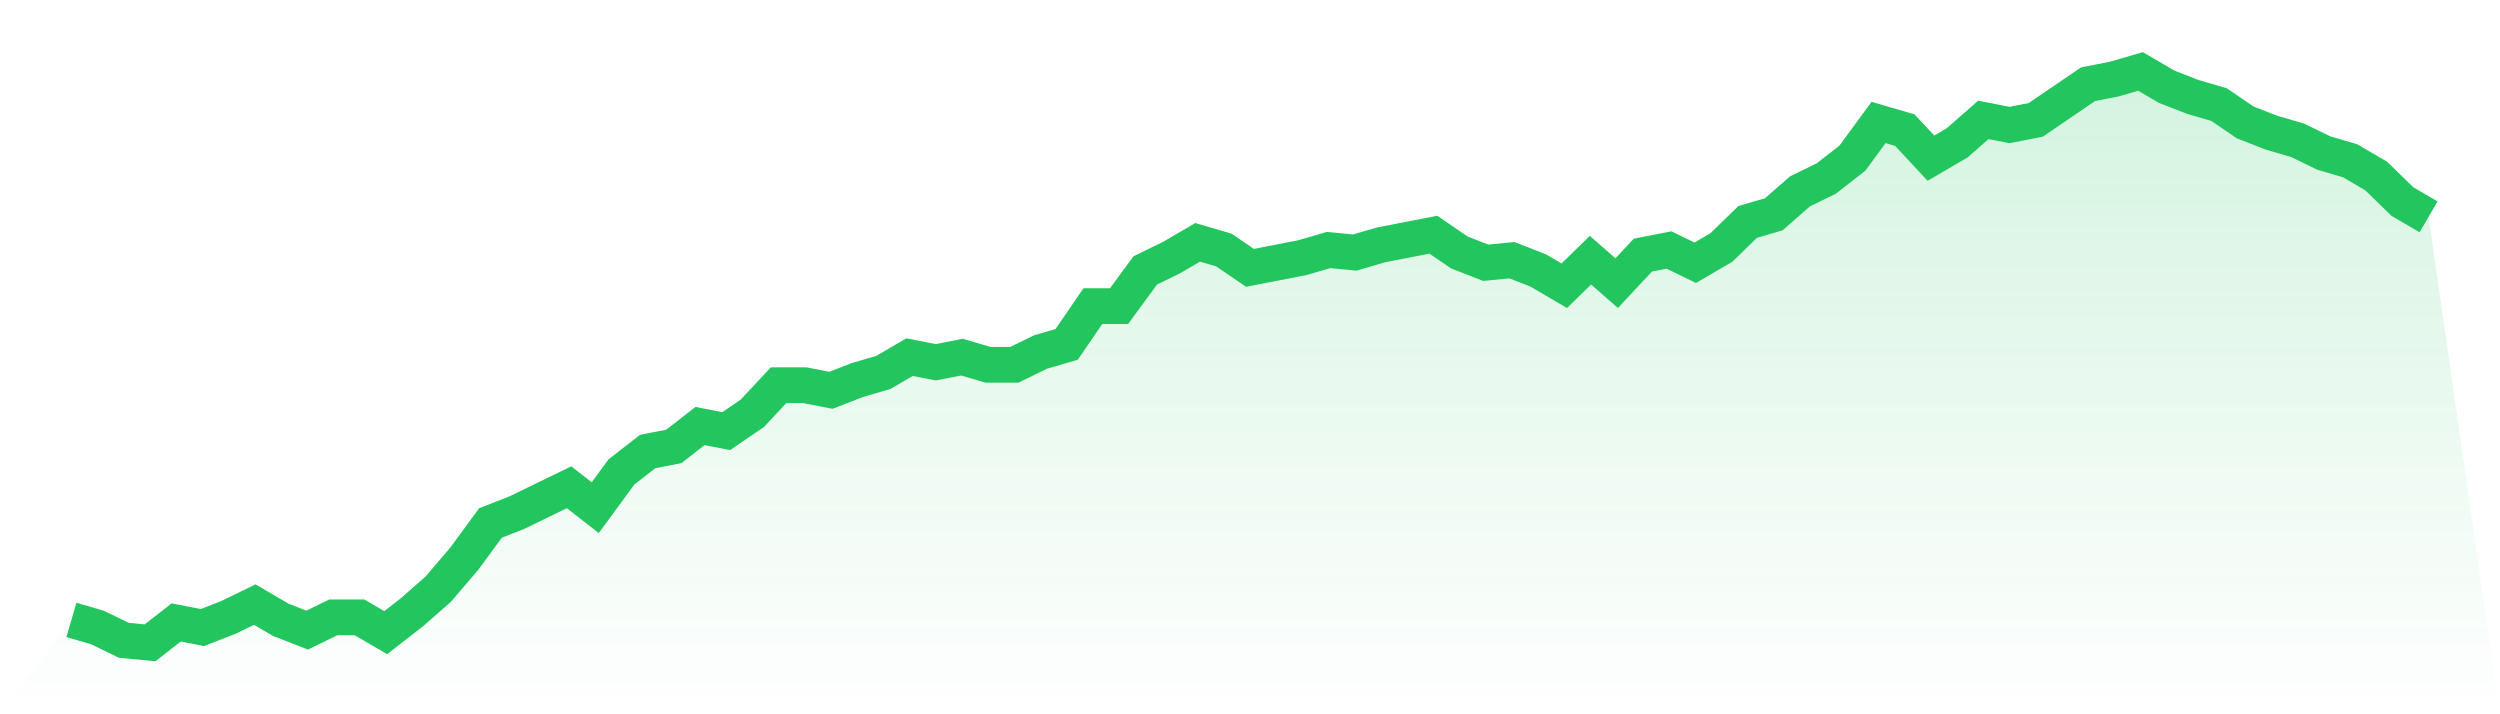 <svg viewBox="0 0 140 40" xmlns="http://www.w3.org/2000/svg">
<defs>
<linearGradient id="gradient" x1="0" x2="0" y1="0" y2="1">
<stop offset="0%" stop-color="#22c55e" stop-opacity="0.2"/>
<stop offset="100%" stop-color="#22c55e" stop-opacity="0"/>
</linearGradient>
</defs>
<path d="M4,34.714 L4,34.714 L5.467,35.143 L6.933,35.857 L8.4,36 L9.867,34.857 L11.333,35.143 L12.8,34.571 L14.267,33.857 L15.733,34.714 L17.2,35.286 L18.667,34.571 L20.133,34.571 L21.6,35.429 L23.067,34.286 L24.533,33 L26,31.286 L27.467,29.286 L28.933,28.714 L30.4,28 L31.867,27.286 L33.333,28.429 L34.8,26.429 L36.267,25.286 L37.733,25 L39.2,23.857 L40.667,24.143 L42.133,23.143 L43.6,21.571 L45.067,21.571 L46.533,21.857 L48,21.286 L49.467,20.857 L50.933,20 L52.4,20.286 L53.867,20 L55.333,20.429 L56.8,20.429 L58.267,19.714 L59.733,19.286 L61.2,17.143 L62.667,17.143 L64.133,15.143 L65.6,14.429 L67.067,13.571 L68.533,14 L70,15 L71.467,14.714 L72.933,14.429 L74.4,14 L75.867,14.143 L77.333,13.714 L78.8,13.429 L80.267,13.143 L81.733,14.143 L83.2,14.714 L84.667,14.571 L86.133,15.143 L87.6,16 L89.067,14.571 L90.533,15.857 L92,14.286 L93.467,14 L94.933,14.714 L96.4,13.857 L97.867,12.429 L99.333,12 L100.8,10.714 L102.267,10 L103.733,8.857 L105.2,6.857 L106.667,7.286 L108.133,8.857 L109.6,8 L111.067,6.714 L112.533,7 L114,6.714 L115.467,5.714 L116.933,4.714 L118.4,4.429 L119.867,4 L121.333,4.857 L122.8,5.429 L124.267,5.857 L125.733,6.857 L127.2,7.429 L128.667,7.857 L130.133,8.571 L131.6,9 L133.067,9.857 L134.533,11.286 L136,12.143 L140,40 L0,40 z" fill="url(#gradient)"/>
<path d="M4,34.714 L4,34.714 L5.467,35.143 L6.933,35.857 L8.4,36 L9.867,34.857 L11.333,35.143 L12.8,34.571 L14.267,33.857 L15.733,34.714 L17.2,35.286 L18.667,34.571 L20.133,34.571 L21.6,35.429 L23.067,34.286 L24.533,33 L26,31.286 L27.467,29.286 L28.933,28.714 L30.4,28 L31.867,27.286 L33.333,28.429 L34.8,26.429 L36.267,25.286 L37.733,25 L39.2,23.857 L40.667,24.143 L42.133,23.143 L43.6,21.571 L45.067,21.571 L46.533,21.857 L48,21.286 L49.467,20.857 L50.933,20 L52.4,20.286 L53.867,20 L55.333,20.429 L56.8,20.429 L58.267,19.714 L59.733,19.286 L61.2,17.143 L62.667,17.143 L64.133,15.143 L65.6,14.429 L67.067,13.571 L68.533,14 L70,15 L71.467,14.714 L72.933,14.429 L74.4,14 L75.867,14.143 L77.333,13.714 L78.8,13.429 L80.267,13.143 L81.733,14.143 L83.2,14.714 L84.667,14.571 L86.133,15.143 L87.6,16 L89.067,14.571 L90.533,15.857 L92,14.286 L93.467,14 L94.933,14.714 L96.4,13.857 L97.867,12.429 L99.333,12 L100.8,10.714 L102.267,10 L103.733,8.857 L105.2,6.857 L106.667,7.286 L108.133,8.857 L109.6,8 L111.067,6.714 L112.533,7 L114,6.714 L115.467,5.714 L116.933,4.714 L118.4,4.429 L119.867,4 L121.333,4.857 L122.8,5.429 L124.267,5.857 L125.733,6.857 L127.2,7.429 L128.667,7.857 L130.133,8.571 L131.6,9 L133.067,9.857 L134.533,11.286 L136,12.143" fill="none" stroke="#22c55e" stroke-width="2"/>
</svg>